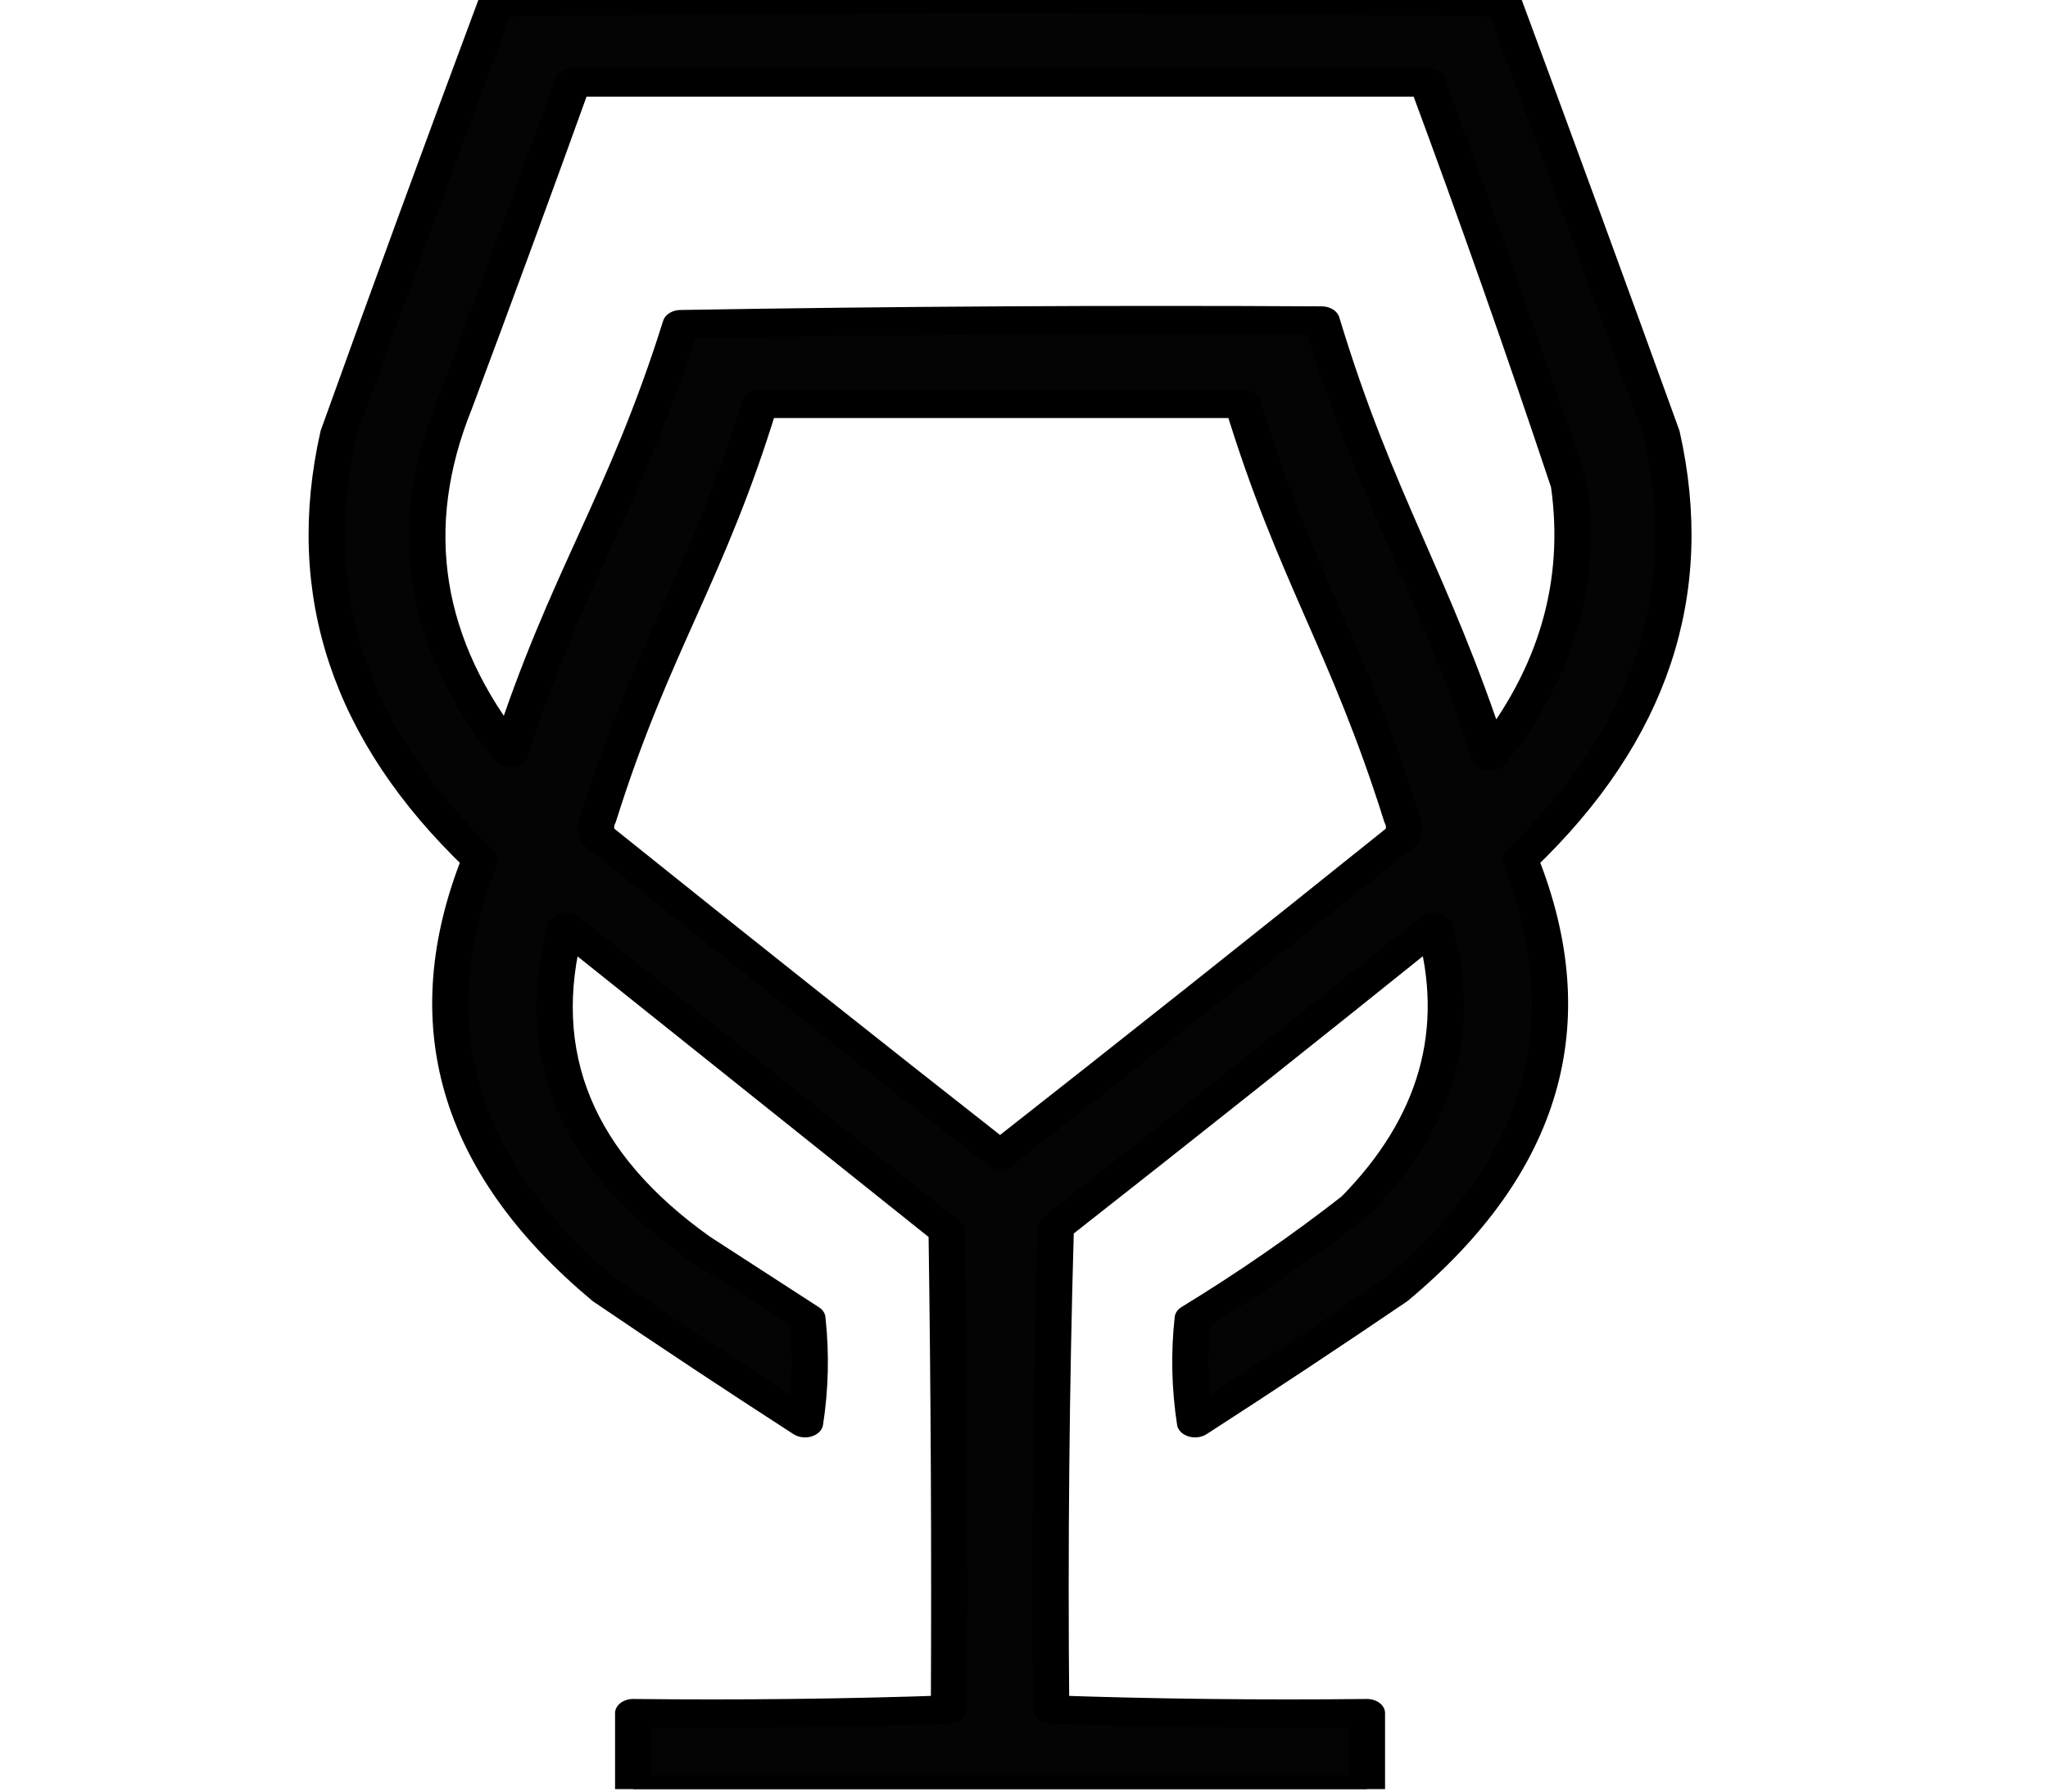 <?xml version="1.0" encoding="UTF-8" standalone="no"?>
<!DOCTYPE svg PUBLIC "-//W3C//DTD SVG 1.1//EN" "http://www.w3.org/Graphics/SVG/1.1/DTD/svg11.dtd">
<svg width="376px" height="329px" version="1.1" xmlns="http://www.w3.org/2000/svg" xmlns:xlink="http://www.w3.org/1999/xlink" xml:space="preserve" xmlns:serif="http://www.serif.com/" style="fill-rule:evenodd;clip-rule:evenodd;stroke-linejoin:round;stroke-miterlimit:2;">
    <g transform="matrix(1,0,0,1,0,-29.757)">
        <g id="Artboard2" transform="matrix(0.321,0,0,0.321,1063.69,193.945)">
            <rect x="-3317" y="-512" width="1172" height="1024" style="fill:none;"/>
            <clipPath id="_clip1">
                <rect x="-3317" y="-512" width="1172" height="1024"/>
            </clipPath>
            <g clip-path="url(#_clip1)">
                <g transform="matrix(2.656,0,0,2.073,-4440.21,-705.814)">
                    <path d="M650.5,565.5C672.994,566.497 695.661,566.831 718.5,566.5L718.5,587.5L560.5,587.5L560.5,566.5C583.339,566.831 606.006,566.497 628.5,565.5C628.667,521.499 628.5,477.499 628,433.5C600.667,405.5 573.333,377.5 546,349.5C538.621,384.5 548.121,414 574.5,438C582.333,444.5 590.167,451 598,457.5C598.832,467.184 598.665,476.851 597.5,486.5C583.02,474.521 568.687,462.354 554.5,450C522.519,415.729 513.519,376.063 527.5,331C499.451,296.643 489.284,257.477 497,213.5C508.148,173.728 519.482,134.062 531,94.5C567.096,93.835 603.263,93.502 639.5,93.5C675.737,93.502 711.904,93.835 748,94.5C759.457,134.113 770.791,173.779 782,213.5C789.714,257.483 779.547,296.65 751.5,331C765.547,376.103 756.547,415.769 724.5,450C710.313,462.354 695.98,474.521 681.5,486.5C680.335,476.851 680.168,467.184 681,457.5C693.261,447.91 704.928,437.576 716,426.5C733.647,403.541 739.314,377.874 733,349.5C705.987,377.346 678.82,405.013 651.5,432.5C650.5,476.828 650.167,521.162 650.5,565.5ZM587.745,205.189C576.408,252.871 564.663,271.849 553,319.5C552.333,321.167 552.333,322.833 553,324.5C581.68,354.013 610.513,383.346 639.5,412.5C668.487,383.346 697.32,354.013 726,324.5C726.667,322.833 726.667,321.167 726,319.5C714.338,271.853 703.083,252.875 691.745,205.189L587.745,205.189ZM547.5,116.5C539.163,146.176 530.663,175.843 522,205.5C511.299,239.442 515.299,271.442 534,301.5C546.321,252.548 558.733,232.237 570.745,183.189C616.74,182.189 662.74,181.856 708.745,182.189C720.483,231.945 732.405,252.923 745,302.5C759.328,279.504 764.995,254.504 762,227.5C752.34,190.355 742.173,153.355 731.5,116.5L547.5,116.5Z" style="fill:rgb(4,4,4);stroke:black;stroke-width:7.81px;"/>
                </g>
            </g>
        </g>
    </g>
</svg>
